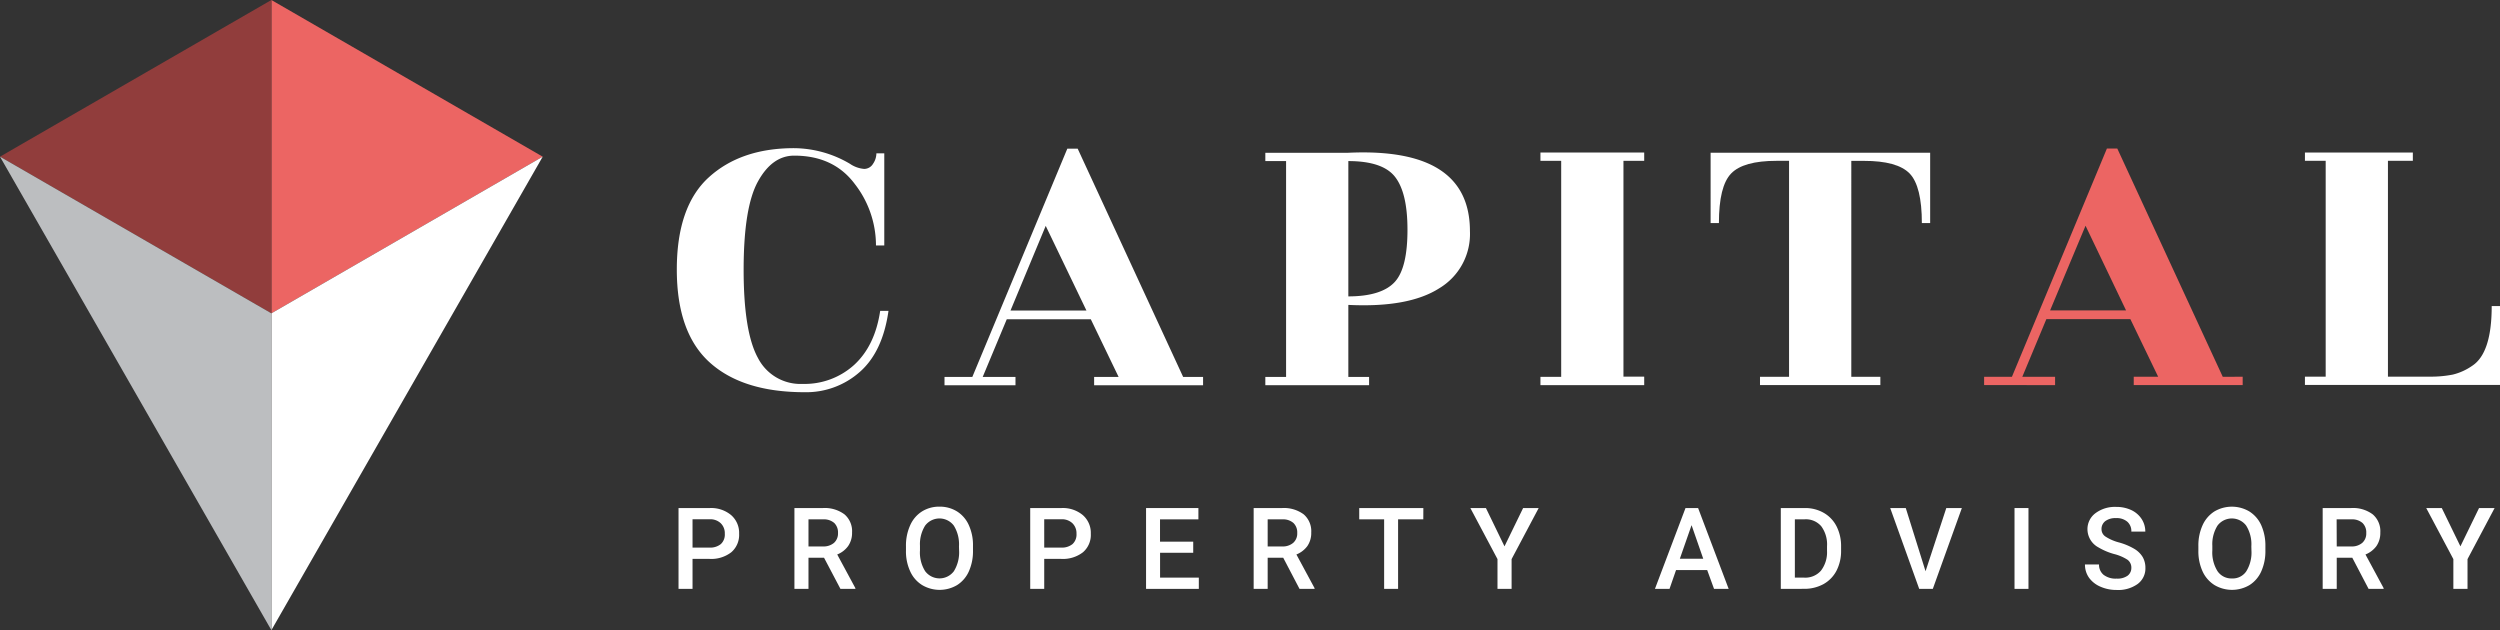 <svg id="Layer_1" data-name="Layer 1" xmlns="http://www.w3.org/2000/svg" viewBox="0 0 481.89 121.46"><rect x="0" y="0" width="481.89" height="121.46" fill="#333333" stroke="none"/><defs><style>.cls-1{fill:#fff;}.cls-2{fill:#ec6563;}.cls-3{fill:#913d3c;}.cls-4{fill:#bcbec0;}</style></defs><title>_CPA LOGO</title><path class="cls-1" d="M133.49,107.73v5.78h-2.7V97.93h6a6,6,0,0,1,4.14,1.36,4.54,4.54,0,0,1,1.54,3.6,4.4,4.4,0,0,1-1.51,3.56,6.3,6.3,0,0,1-4.21,1.28Zm0-2.18h3.26a3.22,3.22,0,0,0,2.2-.68,2.5,2.5,0,0,0,.76-2,2.69,2.69,0,0,0-.77-2,2.92,2.92,0,0,0-2.12-.78h-3.33Z"/><path class="cls-1" d="M158.84,107.51h-3v6h-2.71V97.93h5.48a6.35,6.35,0,0,1,4.16,1.21,4.26,4.26,0,0,1,1.47,3.5,4.43,4.43,0,0,1-.76,2.62,4.8,4.8,0,0,1-2.1,1.62l3.5,6.49v.14H162Zm-3-2.18h2.78a3.11,3.11,0,0,0,2.14-.69,2.42,2.42,0,0,0,.77-1.89,2.56,2.56,0,0,0-.71-1.93,3,3,0,0,0-2.13-.71h-2.85Z"/><path class="cls-1" d="M187.55,106.12a9.52,9.52,0,0,1-.79,4,6,6,0,0,1-2.26,2.65,6.61,6.61,0,0,1-6.76,0,6,6,0,0,1-2.29-2.63,9.14,9.14,0,0,1-.82-4v-.88a9.43,9.43,0,0,1,.81-4,6,6,0,0,1,2.27-2.67,6.22,6.22,0,0,1,3.38-.93,6.3,6.3,0,0,1,3.38.92,6,6,0,0,1,2.27,2.63,9.27,9.27,0,0,1,.81,4Zm-2.7-.81a6.82,6.82,0,0,0-1-4,3.46,3.46,0,0,0-5.52,0,6.74,6.74,0,0,0-1,3.89v.9a6.73,6.73,0,0,0,1,4,3.46,3.46,0,0,0,5.54,0,6.92,6.92,0,0,0,1-4Z"/><path class="cls-1" d="M201.28,107.73v5.78h-2.7V97.93h6a6,6,0,0,1,4.14,1.36,4.54,4.54,0,0,1,1.54,3.6,4.4,4.4,0,0,1-1.51,3.56,6.3,6.3,0,0,1-4.21,1.28Zm0-2.18h3.26a3.22,3.22,0,0,0,2.2-.68,2.5,2.5,0,0,0,.76-2,2.69,2.69,0,0,0-.77-2,2.92,2.92,0,0,0-2.12-.78h-3.33Z"/><path class="cls-1" d="M230,106.55h-6.39v4.79h7.47v2.17H220.91V97.93H231v2.18h-7.4v4.3H230Z"/><path class="cls-1" d="M247.35,107.51h-3v6h-2.7V97.93h5.47a6.38,6.38,0,0,1,4.17,1.21,4.28,4.28,0,0,1,1.46,3.5,4.43,4.43,0,0,1-.75,2.62,4.89,4.89,0,0,1-2.11,1.62l3.5,6.49v.14h-2.9Zm-3-2.18h2.78a3.08,3.08,0,0,0,2.14-.69,2.39,2.39,0,0,0,.78-1.89,2.53,2.53,0,0,0-.72-1.93,3,3,0,0,0-2.12-.71h-2.86Z"/><path class="cls-1" d="M274.35,100.11h-4.86v13.4H266.8v-13.4H262V97.93h12.36Z"/><path class="cls-1" d="M290,105.31l3.59-7.38h3l-5.22,9.84v5.74h-2.72v-5.74l-5.23-9.84h3Z"/><path class="cls-1" d="M329.07,109.88h-6l-1.26,3.63H319l5.89-15.58h2.43l5.89,15.58h-2.82Zm-5.27-2.18h4.51l-2.25-6.47Z"/><path class="cls-1" d="M343.26,113.51V97.93h4.6a7.17,7.17,0,0,1,3.67.92,6.25,6.25,0,0,1,2.48,2.61,8.35,8.35,0,0,1,.87,3.87v.78A8.25,8.25,0,0,1,354,110a6.27,6.27,0,0,1-2.51,2.59,7.64,7.64,0,0,1-3.74.91Zm2.71-13.4v11.23h1.77A4,4,0,0,0,351,110a5.83,5.83,0,0,0,1.17-3.82v-.87a5.91,5.91,0,0,0-1.11-3.87,3.91,3.91,0,0,0-3.2-1.34Z"/><path class="cls-1" d="M371.16,110.11l4-12.18h3l-5.6,15.58h-2.62l-5.59-15.58h3Z"/><path class="cls-1" d="M391,113.51h-2.69V97.93H391Z"/><path class="cls-1" d="M410.83,109.49a1.88,1.88,0,0,0-.72-1.58,8.61,8.61,0,0,0-2.61-1.12,12.22,12.22,0,0,1-3-1.27,4,4,0,0,1-2.13-3.48,3.82,3.82,0,0,1,1.53-3.11,6.23,6.23,0,0,1,4-1.22,6.74,6.74,0,0,1,2.9.6,4.84,4.84,0,0,1,2,1.71,4.42,4.42,0,0,1,.72,2.45h-2.69a2.41,2.41,0,0,0-.77-1.9,3.12,3.12,0,0,0-2.19-.7,3.25,3.25,0,0,0-2.05.57,1.9,1.9,0,0,0-.74,1.59,1.7,1.7,0,0,0,.8,1.42,8.93,8.93,0,0,0,2.61,1.12,12.13,12.13,0,0,1,2.92,1.23,4.6,4.6,0,0,1,1.61,1.58,4.15,4.15,0,0,1,.52,2.09,3.71,3.71,0,0,1-1.5,3.1,6.43,6.43,0,0,1-4.05,1.15,7.62,7.62,0,0,1-3.11-.63,5.24,5.24,0,0,1-2.2-1.72,4.35,4.35,0,0,1-.79-2.57h2.71a2.5,2.5,0,0,0,.88,2,3.8,3.8,0,0,0,2.51.73,3.36,3.36,0,0,0,2.13-.57A1.86,1.86,0,0,0,410.83,109.49Z"/><path class="cls-1" d="M436.67,106.12a9.52,9.52,0,0,1-.79,4,6,6,0,0,1-2.26,2.65,6.63,6.63,0,0,1-6.77,0,6.09,6.09,0,0,1-2.29-2.63,9.29,9.29,0,0,1-.81-4v-.88a9.43,9.43,0,0,1,.8-4,6.12,6.12,0,0,1,2.28-2.67,6.62,6.62,0,0,1,6.75,0,6.07,6.07,0,0,1,2.28,2.63,9.58,9.58,0,0,1,.81,4Zm-2.71-.81a6.75,6.75,0,0,0-1-4,3.46,3.46,0,0,0-5.52,0,6.74,6.74,0,0,0-1,3.89v.9a6.81,6.81,0,0,0,1,4,3.22,3.22,0,0,0,2.78,1.4,3.15,3.15,0,0,0,2.76-1.37,6.85,6.85,0,0,0,1-4Z"/><path class="cls-1" d="M453.42,107.51h-3v6h-2.71V97.93h5.48a6.33,6.33,0,0,1,4.16,1.21,4.26,4.26,0,0,1,1.47,3.5,4.43,4.43,0,0,1-.75,2.62,4.89,4.89,0,0,1-2.11,1.62l3.5,6.49v.14h-2.9Zm-3-2.18h2.78a3.08,3.08,0,0,0,2.14-.69,2.39,2.39,0,0,0,.77-1.89,2.52,2.52,0,0,0-.71-1.93,3,3,0,0,0-2.12-.71H450.4Z"/><path class="cls-1" d="M474.26,105.31l3.59-7.38h3l-5.22,9.84v5.74H472.9v-5.74l-5.23-9.84h3Z"/><path class="cls-1" d="M170.45,47.31h-1.6a19.32,19.32,0,0,0-4.08-11.84Q160.69,30,153.09,30q-4.25,0-7,5t-2.75,17q0,12,2.76,17a9.2,9.2,0,0,0,8.64,5,14.2,14.2,0,0,0,9.92-3.68q4-3.69,5-10.4h1.6q-1.12,7.92-5.56,11.8a15.55,15.55,0,0,1-10.6,3.88q-11.92,0-18.28-5.72t-6.36-17.92q0-12.19,6.19-17.8t16.44-5.6a21.45,21.45,0,0,1,10.72,3,5.7,5.7,0,0,0,2.76,1,2,2,0,0,0,1.72-1,3.61,3.61,0,0,0,.64-2h1.52Z"/><path class="cls-1" d="M231.9,72.66v1.6h-21v-1.6h4.72l-5.36-11.12H194.06l-4.64,11.12h6.32v1.6H182.06v-1.6h5.36l18.31-44h2l20.33,44Zm-37.12-12.8h14.64l-7.85-16.32Z"/><path class="cls-1" d="M263.9,72.65v1.6h-20v-1.6h4V31.05h-4v-1.6h15.92q23.52-1.12,23.52,15.12a12.19,12.19,0,0,1-5.92,11q-5.91,3.77-17.52,3.2V72.65Zm-4-41.6V57.13c4.38,0,7.36-1,9-2.84s2.4-5.21,2.4-10-.8-8.15-2.4-10.2S264.26,31.05,259.89,31.05Z"/><path class="cls-1" d="M316.93,74.24h-20v-1.6h4V31h-4v-1.6h20V31h-4v41.6h4Z"/><path class="cls-1" d="M370.45,43q0-7.11-2.36-9.56c-1.58-1.62-4.52-2.44-8.84-2.43h-2.4V72.63h5.6v1.6h-23.2v-1.6h5.6V31h-2.4q-6.4,0-8.76,2.44c-1.58,1.63-2.36,4.81-2.36,9.56h-1.6V29.44h42.32V43Z"/><path class="cls-2" d="M432.29,72.62v1.6h-21v-1.6H416l-5.36-11.11H394.45l-4.64,11.12h6.32v1.6H382.45v-1.6h5.36l18.31-44h2l20.33,44ZM395.17,59.83h14.64L402,43.51Z"/><path class="cls-1" d="M480.29,59h1.6v15.2h-37.6v-1.6h4V31h-4v-1.6h20.8V31h-4.8v41.6h8a21.8,21.8,0,0,0,4.52-.4,11.1,11.1,0,0,0,3.72-1.69Q480.3,68.05,480.29,59Z"/><polygon class="cls-2" points="104.61 30.2 52.31 0 52.31 60.4 104.61 30.2"/><polygon class="cls-1" points="52.31 60.4 52.31 121.47 104.61 30.2 52.31 60.4"/><polygon class="cls-3" points="0 30.2 52.31 0 52.31 60.4 0 30.2"/><polygon class="cls-4" points="52.31 60.4 52.31 121.47 0 30.2 52.31 60.4"/></svg>